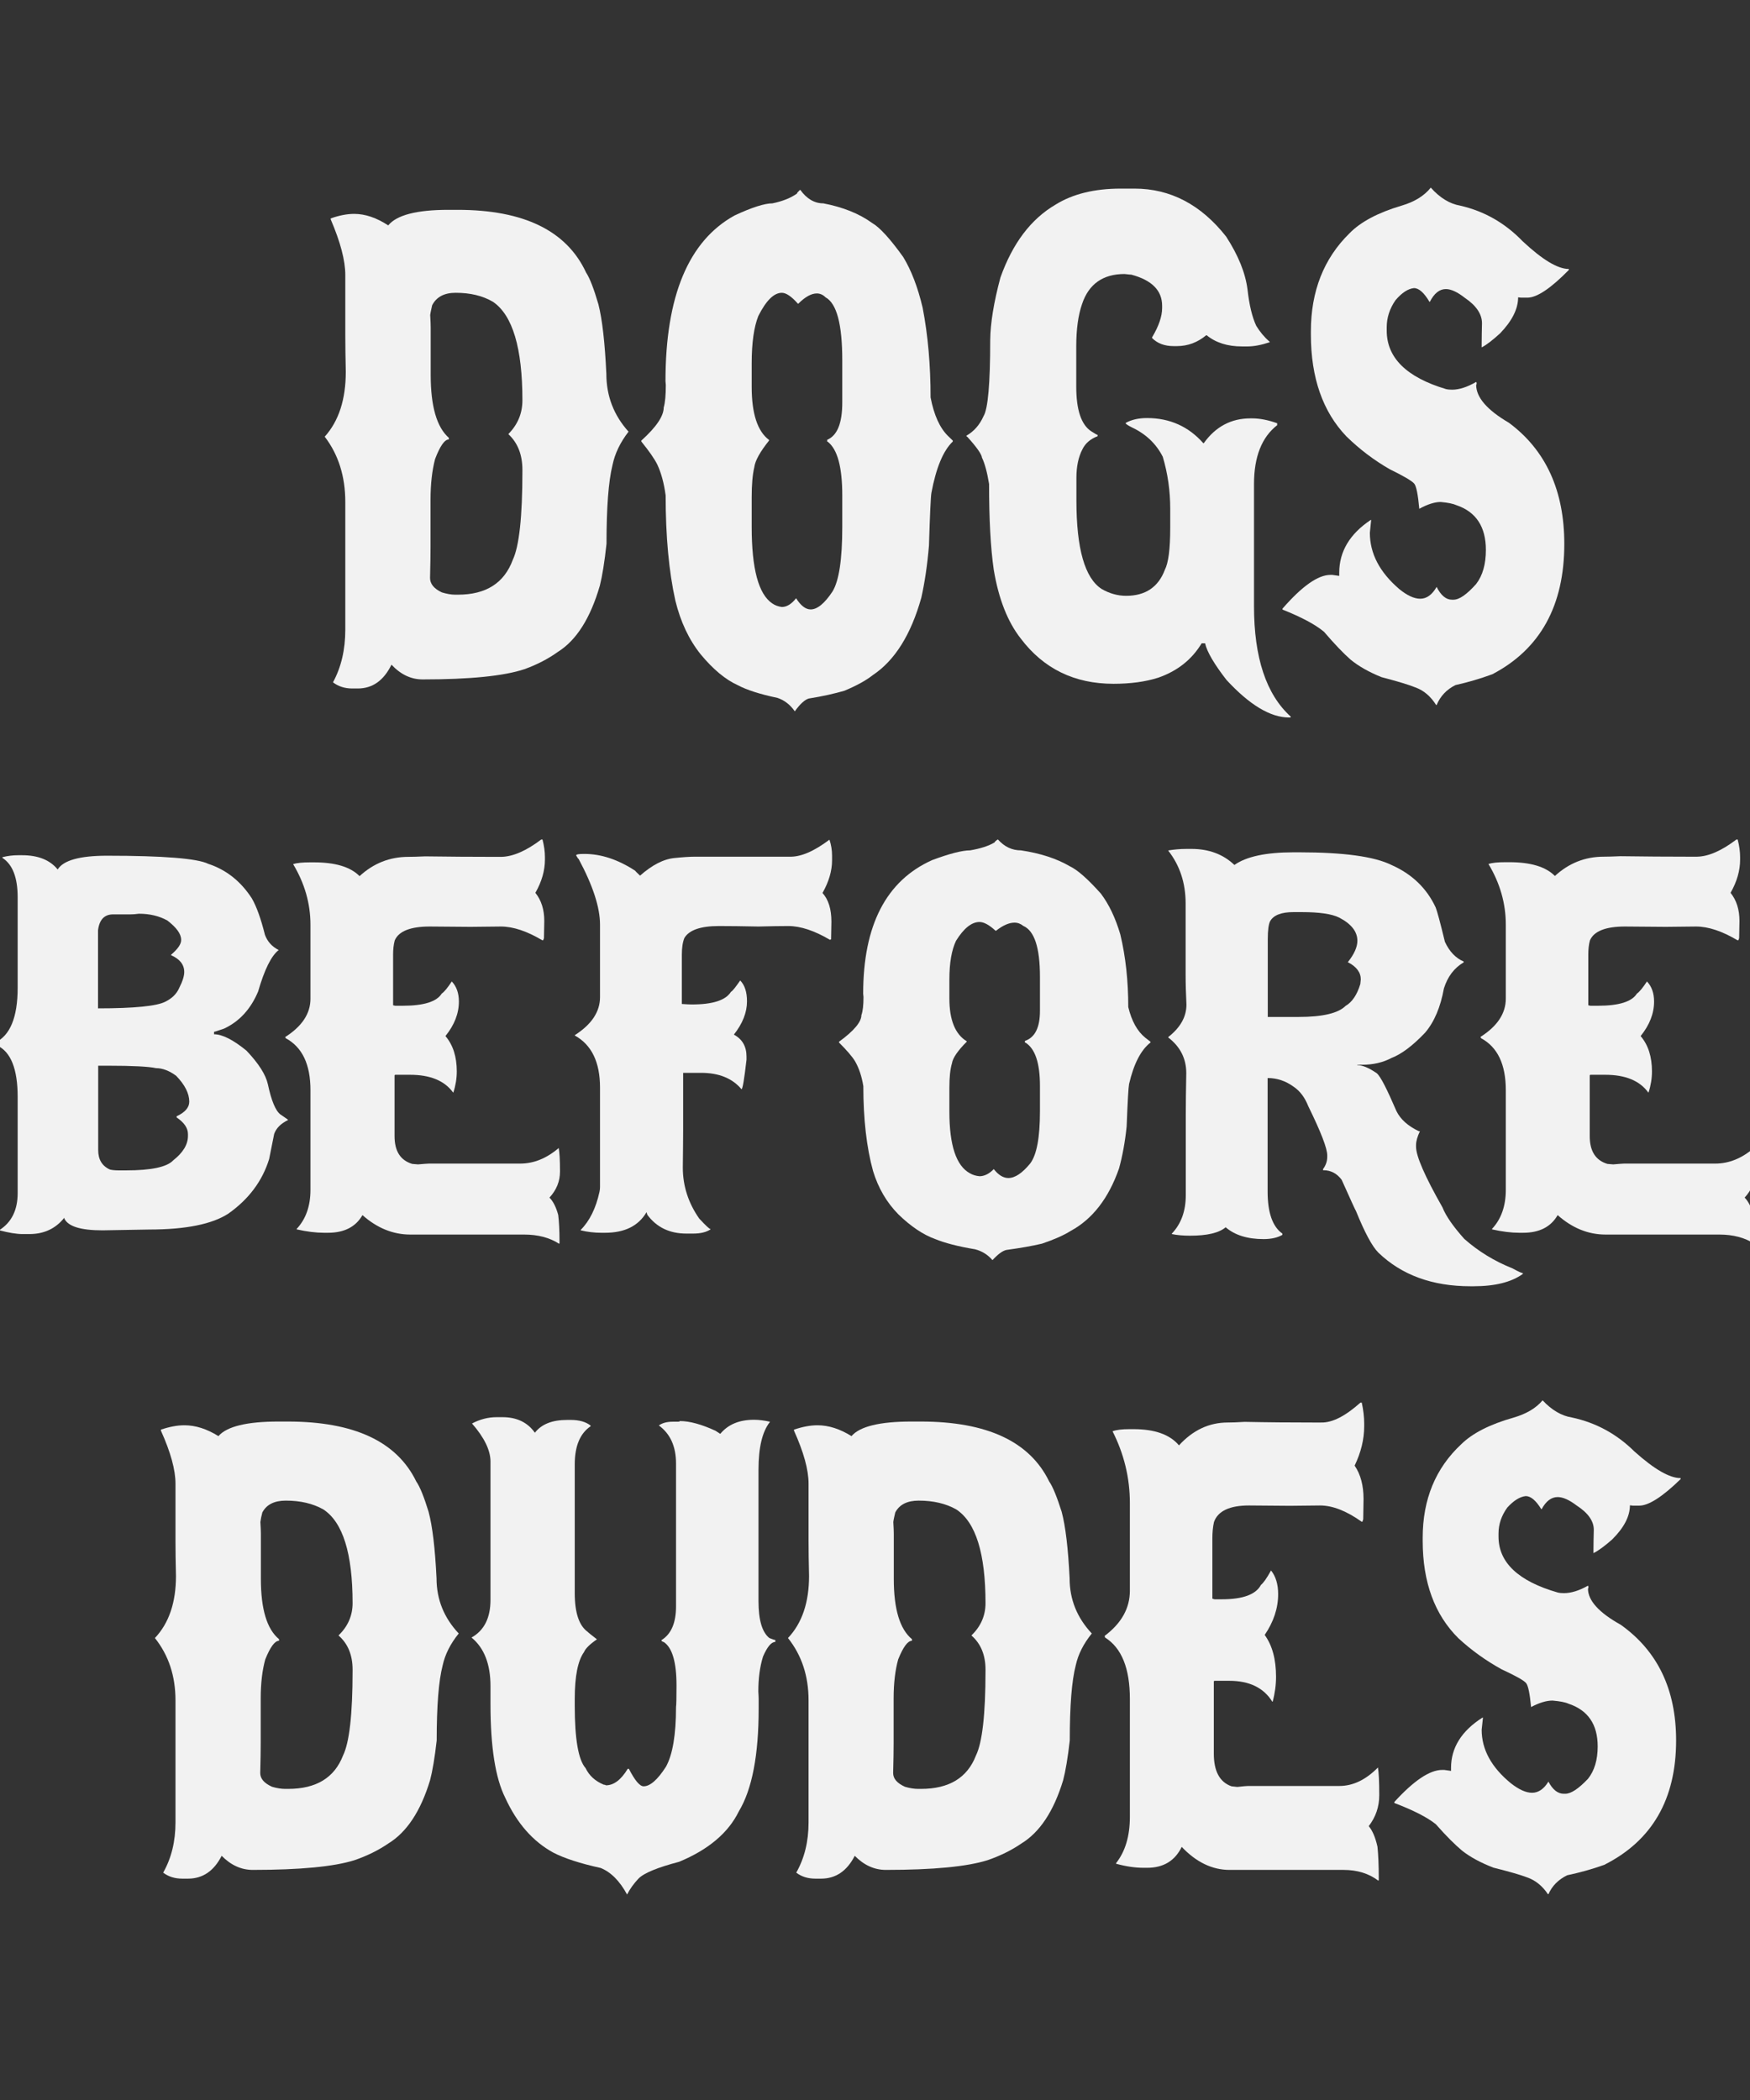 <?xml version="1.0" encoding="utf-8"?>
<!-- Generator: Adobe Illustrator 18.0.0, SVG Export Plug-In . SVG Version: 6.00 Build 0)  -->
<!DOCTYPE svg PUBLIC "-//W3C//DTD SVG 1.1//EN" "http://www.w3.org/Graphics/SVG/1.1/DTD/svg11.dtd">
<svg version="1.1" id="Layer_1" xmlns="http://www.w3.org/2000/svg" xmlns:xlink="http://www.w3.org/1999/xlink" x="0px" y="0px"
	 viewBox="0 0 1080 1296" enable-background="new 0 0 1080 1296" xml:space="preserve">
<rect x="0" y="0" width="1080" height="1296" fill="#333333" stroke="none"/>
<g>
	<g>
		<g>
			<path fill="#F2F2F2" d="M276.7,129.5h5.7c40.9,0,67.3,12.9,79.3,38.7c2.3,3.5,4.8,10,7.6,19.6c2.4,9.4,4,23.7,4.9,42.9
				c0,13.7,4.6,25.6,13.7,35.7c-5.1,6.6-8.4,13.4-9.9,20.6c-2.5,10.1-3.7,26.3-3.7,48.6c-1.2,11.2-2.6,19.8-4.1,25.8
				c-5.8,20-14.4,33.7-25.9,40.9c-6,4.3-12.9,7.9-20.7,10.7c-12.7,4.2-33.6,6.3-62.8,6.3c-7.1,0-13.5-3-19.2-9.1
				c-4.8,9.8-11.7,14.7-20.8,14.7h-3.4c-4.7,0-8.6-1.3-11.9-3.8c5.1-9.4,7.6-20.2,7.6-32.5v-78.8c0-15.7-4.2-29.2-12.7-40.3
				c8.7-9.7,13-23,13-40.1c-0.2-8.9-0.3-16.4-0.3-22.6v-37.1c0-8.9-3-20.3-9-34.3v-0.6c5.3-1.9,10.1-2.8,14.5-2.8
				c6.8,0,13.8,2.4,21,7.1C244.8,132.7,257.2,129.5,276.7,129.5z M265.5,194.4c0.2,3.5,0.3,6,0.3,7.7v29.2
				c0,19.4,3.7,32.3,11.2,38.9v1c-2.6,0-5.4,4-8.5,12.1c-1.8,6.9-2.8,15.2-2.8,25v29.2c0,4.7-0.1,11.1-0.3,19.2
				c0,3.6,2.4,6.6,7.3,8.9c3,0.9,5.8,1.4,8.1,1.4h1.8c17.4,0,28.6-7.2,33.9-21.6c3.9-8.3,5.9-26.5,5.9-54.6V290
				c0-9.4-2.9-16.7-8.6-22v-0.2c5.8-5.9,8.6-12.8,8.6-20.8c0-32.1-6-52.4-18.1-60.7c-6.4-3.8-14.1-5.6-23.1-5.6
				c-7.1,0-11.9,2.6-14.5,7.7C266.2,190.7,265.7,192.7,265.5,194.4z"/>
			<path fill="#F2F2F2" d="M493.7,117.2h0.2c4,5.5,8.7,8.3,14.2,8.3c12,2.3,22.1,6.3,30.1,12.1c4.7,2.7,11.1,9.7,19.2,21
				c5,8.2,9,18.6,12,31.3c3.3,17.1,4.9,35.6,4.9,55.4c2.1,10.8,5.6,18.6,10.6,23.6l3.1,3v0.6c-5.9,5.6-10.3,16.2-13.2,31.7
				c-0.4,2.4-0.9,13.2-1.5,32.5c-1,12-2.6,22.7-4.7,32.1c-6.4,22.9-16.4,38.8-29.9,47.8c-4.3,3.4-10.2,6.6-17.6,9.7
				c-5.9,1.7-13.2,3.4-22,4.8c-2.4,0.7-5.3,3.3-8.6,7.9c-2.9-4.2-6.5-6.9-10.7-8.3c-10.9-2.3-19-4.9-24.6-7.9
				c-7.5-3.4-15.1-9.7-22.8-19c-7.2-9-12.4-20-15.6-33.1c-4-18-6-39.6-6-64.9c-1-7.5-2.7-13.9-5.2-19.2c-1.8-3.6-5.1-8.3-9.8-14.1
				v-0.6c9.2-8.3,13.8-15.1,13.8-20.4c0.9-3.1,1.3-7.7,1.3-13.9l-0.2-2.4c0-52.4,14.2-86.5,42.6-102.2c10.7-5,18.6-7.5,23.4-7.5
				c6.4-1.3,11.4-3.4,15.1-6C491.9,119,492.5,118.3,493.7,117.2z M463.9,224.3v14.5c0,16.5,3.6,27.4,10.7,32.7v0.4
				c-5.5,6.9-8.6,12.4-9.1,16.5c-1.1,4.6-1.6,10.8-1.6,18.5v18.3c0,25.8,4.2,41.5,12.7,47.2c1.7,1.2,3.7,1.9,5.9,2.2
				c3,0,6-1.8,8.8-5.4c2.9,4.6,5.9,6.9,9,6.9c4.1,0,8.6-3.7,13.5-11.1c4-6.6,6-19.8,6-39.7v-19.6c0-17.5-3-28.5-9-33.1h-0.3v-1.2
				c6.2-2.6,9.3-10.2,9.3-23v-26c0-22.2-3.4-35.1-10.3-38.9c-1.6-1.6-3.4-2.4-5.4-2.4c-3.4,0-7.2,2.1-11.4,6.3h-0.3
				c-3.9-4.4-7.2-6.7-9.9-6.7c-4.9,0-9.7,4.8-14.5,14.3C465.3,201.8,463.9,211.5,463.9,224.3z"/>
			<path fill="#F2F2F2" d="M691.6,116.4h8.6c22.1,0,41,9.9,56.5,29.6c7.5,11.6,11.9,22.4,13.2,32.7c1.1,9.7,2.9,17.1,5.4,22.4
				c2.2,3.6,4.9,6.9,8.3,9.9v0.2c-5.1,1.7-9.7,2.6-13.7,2.6h-3.4c-8.9,0-16.2-2.3-21.8-6.9h-0.3c-5.3,4.4-11.3,6.7-18.1,6.7h-2
				c-5.6,0-10.1-1.7-13.3-5v-0.4c4.1-6.9,6.2-12.9,6.2-18.1v-1.4c0-9.4-6.3-15.8-19-19.2c-0.3,0-1.7-0.1-4.2-0.4
				c-13.3,0-22.1,6.2-26.2,18.5c-2.4,6.9-3.6,15.6-3.6,26.2v24.8c0,14.4,3.1,23.6,9.3,27.6c2.3,1.5,3.6,2.2,3.9,2.2v0.8
				c-4.5,1.7-7.6,4.4-9.4,8.1c-2.5,4.8-3.7,10.7-3.7,17.5v14.1c0,29.7,5.2,47.9,15.6,54.6c4.9,2.8,9.9,4.2,15.1,4.2
				c11.9,0,19.9-5.4,23.9-16.1c2.2-4.3,3.3-12.9,3.3-25.8V314c0-11-1.5-21.7-4.6-32.1c-4.1-8.1-10.5-14.1-19-18.1
				c-2.6-1.3-3.9-2.2-3.9-2.6V261c3.6-2,8-3,13.2-3c14,0,25.6,5.2,34.7,15.5h0.3c7.3-10.2,16.9-15.3,28.8-15.3h1c4.8,0,9.9,1,15.5,3
				v1.2c-9.5,7.4-14.3,19.5-14.3,36.3v75.4c0,31.7,7.5,54.4,22.6,68.1v0.6h-1c-11.4,0-24.3-7.7-38.6-23.2
				c-7.6-9.8-12-17.3-13.2-22.6h-2.1c-6.1,10.1-15,17.1-26.7,21.2c-8.1,2.6-17.4,3.8-27.7,3.8c-24.1,0-43.2-9.3-57.3-28
				c-8-10.2-13.6-24.3-16.6-42.3c-2-13.8-2.9-31.5-2.9-53c-1.2-7.4-2.7-12.8-4.4-16.3c-0.2-2.1-3.3-6.5-9.1-12.9
				c-0.3,0-0.5-0.2-0.5-0.6c4.7-2.7,8.2-6.7,10.6-12.1c2.7-4.4,4.1-20,4.1-46.8c0.1-10.5,2.2-23.4,6.3-38.7
				c7.5-21.1,18.8-36.1,34-45C662,119.7,675.4,116.4,691.6,116.4z"/>
			<path fill="#F2F2F2" d="M883,115.8c5.6,6.3,11.7,10,18.1,11.1c14.9,3.4,27.7,10.7,38.6,22c12.2,11.4,21.6,17.1,28.5,17.1v0.6
				c-11.2,11.4-19.7,17.1-25.6,17.1h-3.9l-1.8-0.2c0,7.1-3.7,14.5-11.1,22.2c-4.7,4.3-8.5,7.2-11.4,8.7V212c0-3.6,0.1-7.8,0.2-12.5
				c0-5.6-3.5-10.9-10.6-15.7c-4.6-3.6-8.5-5.4-11.7-5.4c-3.9,0-7.2,2.6-9.9,7.9h-0.2c-3.3-5.6-6.5-8.5-9.6-8.5
				c-3.7,0.4-7.5,2.9-11.4,7.5c-3.6,5.2-5.4,10.8-5.4,16.7v2c0,16.8,12.2,28.8,36.5,36.1c1.2,0.3,2.5,0.4,3.9,0.4
				c4.3,0,9.3-1.6,14.8-4.8l0.3,0.6c0,0.8-0.1,1.2-0.3,1.2c0,7.7,6.7,15.5,20.2,23.4c22.8,16.9,34.2,41.9,34.2,74.8
				c0,38-14.8,64.9-44.4,80.4c-7.6,2.8-15.2,5-22.8,6.7c-5.4,2.7-9.3,6.8-11.6,12.3h-0.3c-3.4-5.4-7.6-9-12.9-10.9
				c-3.9-1.6-10.9-3.7-20.8-6.3c-7.7-3.1-14.1-6.7-19.2-10.9c-4.3-3.8-9.8-9.5-16.3-17.1c-5.5-4.6-14.1-9.1-25.6-13.7v-0.6
				c12-13.8,21.9-20.8,29.5-20.8h1.3c0.2,0,1.6,0.2,4.2,0.6v-2c0-13,6.5-23.9,19.4-32.5h0.3c-0.5,5-0.8,7.6-0.8,7.9
				c0,12.8,6,24.3,18.1,34.7c4.9,4,9.2,6,13,6c3.9,0,7.3-2.4,10.1-7.3c2.6,5.2,5.8,7.9,9.4,7.9h1c3.6,0,8.2-3.2,14-9.7
				c4-5.2,6-12.2,6-21c0-14.2-6-23.5-18.1-27.6c-2-0.9-5.2-1.6-9.8-2c-3.7,0-8.1,1.4-13.2,4.2c-0.8-8.7-1.8-13.9-3.1-15.5
				c-1.4-1.7-6.5-4.7-15.1-8.9c-9.8-5.6-18.7-12.4-26.7-20.2c-14.6-15.2-22-36.2-22-62.9v-2c0-24.7,7.9-44.9,23.8-60.5
				c6.9-7.1,17.7-12.8,32.2-17.1C872.9,124.6,878.9,120.9,883,115.8z"/>
		</g>
	</g>
	<g>
		<g>
			<path fill="#F2F2F2" d="M11.2,527.8h2.4c9.9,0,17.2,2.9,22,8.8c3.4-5.6,13.5-8.5,30.4-8.5c34.9,0,55.8,1.7,62.5,5
				c11.2,3.7,20.1,10.8,26.9,21.3c2.9,5,5.6,12.5,8.1,22.5c1.5,4.1,4.3,7.3,8.5,9.4c-4.6,3.6-8.8,12.1-12.7,25.6
				c-4.5,10.7-11.4,18.4-21,22.9c-3.8,1.3-5.9,2-6.2,2v1.5c5.1,0,11.8,3.4,20,10.1c7.5,7.9,11.9,14.8,13.2,20.7
				c2.2,10.3,4.8,16.5,7.8,18.7c3.1,2.1,4.7,3.2,4.7,3.4c-4.5,2.2-7.3,5-8.6,8.6l-3.1,15.5c-4.2,13.6-12.6,24.8-25.2,33.7
				c-10,6.5-26.3,9.8-48.8,9.8c-1.7,0-11.3,0.2-28.8,0.5c-13.5,0-21.3-2.4-23.6-7.3v-0.5c-5.3,6.7-12.5,10.1-21.5,10.1H14
				c-3.8,0-8.6-0.8-14.3-2.3v-0.2c7.5-4.8,11.2-12.4,11.2-22.8v-59.4c0-17.1-4.2-27.7-12.5-31.6c-1-0.5-1.5-0.9-1.5-1.1v-0.7
				c9.3-4.3,14-15.6,14-33.9v-55.8c0-12.2-3.1-20.2-9.3-24.3H1.5V529C4.7,528.2,8,527.8,11.2,527.8z M80.4,564.3H69.8
				c-5.4,0-8.5,3.3-9.3,9.8v48.2c22.5,0,36.3-1.4,41.5-4.1c4.1-2,7-4.8,8.6-8.5c2.1-4.1,3.1-7.4,3.1-9.8c0-4.6-2.7-8-8.1-10.4v-0.3
				c4.1-3.5,6.2-6.5,6.2-9v-0.2c0-3.6-2.8-7.5-8.5-11.9c-5-2.8-10.9-4.2-17.6-4.2C83.7,564.2,81.9,564.3,80.4,564.3z M60.6,657.9
				v51.9c0,5.8,2.4,9.8,7.3,12c1.4,0.3,3.1,0.5,5.2,0.5h4.7c15.6,0,25.3-2.1,29.1-6.2c6.1-4.8,9.1-9.8,9.1-15.1v-1.1
				c0-3.7-2.3-7.1-7-10.3v-0.7c5.2-2.4,7.8-5.4,7.8-9c0-5.1-2.7-10.4-8.1-16c-4.2-3.1-8.4-4.7-12.4-4.7c-4.6-1-14.4-1.5-29.5-1.5
				H60.6z"/>
			<path fill="#F2F2F2" d="M334,518.1h0.8c1,3.9,1.5,7.5,1.5,10.9v1.5c0,6.8-2,13.7-5.9,20.5c3.7,4.6,5.5,10.4,5.5,17.4
				c-0.1,5.5-0.2,9.1-0.2,10.6l-0.5,1.3h-0.5c-9.4-5.6-18-8.5-25.6-8.5c-2.7,0-9,0.1-18.7,0.2c-13.1-0.1-21.5-0.2-25.2-0.2
				c-11.9,0-19.2,2.9-21.6,8.6c-0.7,2.6-1,5.5-1,8.6v31.4l1.3,0.3h4.6c13,0,21-2.5,24.1-7.5c1.5-1,3.6-3.5,6.2-7.5
				c2.9,3,4.4,7.2,4.4,12.4c0,7.4-2.8,14.5-8.3,21.3c4.7,5.5,7,12.8,7,21.8c0,4.3-0.7,8.7-2.1,13h-0.2c-5.3-7.3-14.2-10.9-26.5-10.9
				H244c-0.3,0-0.5,0.2-0.5,0.5v37.4c0,9.2,3.6,14.9,10.9,17.1l3.6,0.3c3.6-0.3,5.8-0.5,6.7-0.5H321c8.4,0,16.3-3.2,23.8-9.6
				c0.5,2.6,0.8,7.3,0.8,14.2v0.3c0,6.1-2.2,11.4-6.5,16.1c2.3,2.3,4.1,5.9,5.4,10.7c0.5,4.1,0.8,9.5,0.8,16.3v1l-0.2,0.5
				c-5.9-3.8-13.1-5.7-21.6-5.7h-70.3c-10.6,0-20.5-4-29.5-12c-4.2,7.3-11.3,10.9-21.3,10.9H200c-5.1,0-10.7-0.7-16.9-2.1v-0.3
				c5.6-6,8.5-14,8.5-24.1v-61.5c0-16-5.1-26.6-15.3-32.1L176,640c10.4-6.6,15.6-14.5,15.6-23.6v-45.7c0-13.1-3.6-25.6-10.7-37.4
				c2.4-0.8,5.9-1.1,10.4-1.1h2.6c13,0,22.4,2.8,28,8.5c8.6-7.9,18.6-11.9,30.1-11.9c2.3,0,5.8-0.1,10.4-0.3
				c14.6,0.2,28.6,0.3,41.8,0.3h5.4C316.6,528.6,324.8,525.1,334,518.1z"/>
			<path fill="#F2F2F2" d="M511.9,518.2c1.1,3.3,1.6,6.6,1.6,9.9v2.8c0,6.6-2,13.3-5.9,20.2c3.7,4.1,5.5,10,5.5,17.7
				c0,1-0.1,4.6-0.2,10.9l-0.7,0.3c-9.5-5.6-18.1-8.5-25.7-8.5c-4.7,0-10.8,0.1-18.4,0.3c-10-0.2-18.1-0.3-24.4-0.3
				c-11.2,0-18.3,2.4-21.3,7.3c-1.1,2.6-1.6,6.1-1.6,10.4v30.4c2.8,0.2,4.9,0.3,6.2,0.3c12.9,0,20.9-2.6,24.1-7.8
				c0.9-0.4,2.8-2.8,5.7-7c2.8,2.8,4.2,7.1,4.2,12.9c0,6.8-2.7,13.7-8.1,20.5c5.2,2.8,7.8,7.3,7.8,13.5v2
				c-1.4,12.2-2.4,18.2-3.1,18.2c-5.6-6.7-13.9-10.1-24.9-10.1h-11.1v35.6c0,5.5-0.1,13.2-0.2,22.9c0,11.3,3.4,21.8,10.1,31.4
				c4,4.3,6.3,6.5,7,6.5v0.2c-2.5,1.7-6.1,2.6-10.7,2.6h-4.2c-10.4,0-18.4-3.9-24.1-11.6c-0.3-1-0.5-1.5-0.5-1.6
				c-5,8.5-13.5,12.7-25.6,12.7h-2.3c-4.3,0-8.6-0.5-12.7-1.5v-0.3c5.5-5.5,9.4-13.4,11.6-23.6c0.2-1,0.3-1.9,0.3-2.8v-61.4
				c0-15.7-5.2-26.4-15.5-32.1v-0.3c10.3-6.6,15.5-14.4,15.5-23.4v-44.8c0-10.6-4.4-24.1-13.2-40.5c-0.2,0-0.7-0.7-1.5-2.1v-0.2
				c0-0.5,1.5-0.8,4.6-0.8h0.5c10.2,0,20.6,3.4,31.2,10.3c0,0.1,1,1.1,3.1,3.1c7.5-6.6,14.6-10.3,21.5-10.9
				c4.9-0.5,9.1-0.8,12.7-0.8h57.8C494.1,529,502.3,525.4,511.9,518.2z"/>
			<path fill="#F2F2F2" d="M615.7,518.1h0.2c4,4.5,8.7,6.7,14.2,6.7c12,1.8,22.1,5.1,30.1,9.8c4.7,2.2,11.1,7.8,19.2,16.9
				c5,6.6,9,15,12,25.2c3.3,13.8,4.9,28.7,4.9,44.8c2.1,8.7,5.6,15,10.6,19l3.1,2.4v0.5c-5.9,4.6-10.3,13.1-13.2,25.6
				c-0.4,2-0.9,10.7-1.5,26.2c-1,9.7-2.6,18.3-4.7,25.9c-6.4,18.4-16.4,31.3-29.9,38.6c-4.3,2.7-10.2,5.3-17.6,7.8
				c-5.9,1.4-13.2,2.7-22,3.9c-2.4,0.5-5.3,2.7-8.6,6.3c-2.9-3.4-6.5-5.6-10.7-6.7c-10.9-1.8-19-4-24.6-6.3
				c-7.5-2.7-15.1-7.8-22.8-15.3c-7.2-7.3-12.4-16.2-15.6-26.7c-4-14.5-6-32-6-52.4c-1-6.1-2.7-11.2-5.2-15.5
				c-1.8-2.9-5.1-6.7-9.8-11.4v-0.5c9.2-6.7,13.8-12.2,13.8-16.4c0.9-2.5,1.3-6.2,1.3-11.2l-0.2-2c0-42.3,14.2-69.8,42.6-82.5
				c10.7-4,18.6-6,23.4-6c6.4-1.1,11.4-2.7,15.1-4.9C613.9,519.5,614.5,518.9,615.7,518.1z M585.9,604.5v11.7
				c0,13.3,3.6,22.1,10.7,26.4v0.3c-5.5,5.5-8.6,10-9.1,13.3c-1.1,3.7-1.6,8.7-1.6,15V686c0,20.8,4.2,33.5,12.7,38.1
				c1.7,1,3.7,1.6,5.9,1.8c3,0,6-1.5,8.8-4.4c2.9,3.7,5.9,5.5,9,5.5c4.1,0,8.6-3,13.5-9c4-5.3,6-16,6-32.1v-15.8c0-14.1-3-23-9-26.7
				h-0.3v-1c6.2-2.1,9.3-8.2,9.3-18.6v-21c0-17.9-3.4-28.4-10.3-31.4c-1.6-1.3-3.4-2-5.4-2c-3.4,0-7.2,1.7-11.4,5h-0.3
				c-3.9-3.6-7.2-5.4-9.9-5.4c-4.9,0-9.7,3.9-14.5,11.6C587.3,586.3,585.9,594.2,585.9,604.5z"/>
			<path fill="#F2F2F2" d="M732.4,523.9h2.9c10.7,0,19.6,3.3,26.5,9.9c7.4-5.2,19.5-7.8,36.5-7.8h3.6c27.3,0,46.3,2.6,56.8,7.8
				c12.7,5.6,21.8,14.4,27.3,26.2c0.9,2.2,2.8,9.2,5.7,21.2c2.8,6.1,6.7,10.1,11.6,12.2v0.5c-5.9,3.5-9.9,8.8-12.2,16.1
				c-2.1,11.5-5.9,20.6-11.6,27.3c-7.6,8-14.5,13.2-20.7,15.6c-5.3,2.8-11.3,4.2-18.1,4.2h-3.1v0.2c3.1,0,7.2,1.7,12,5
				c2.3,1.8,6.3,9.7,12.2,23.4c2.5,5.1,7.1,9.2,13.8,12.4h0.7c-1.6,3.4-2.4,6.2-2.4,8.6v1c0,5.8,5.4,18.2,16.3,37.4
				c2.1,5.3,6.6,11.8,13.5,19.5c8.6,7.6,18.5,13.7,29.8,18.2c3.6,2,5.7,2.9,6.3,2.9v0.5c-7.1,5.1-17.2,7.6-30.4,7.6h-2
				c-23.4,0-42.4-6.9-56.8-20.8c-3.8-3.8-8.4-12.4-13.8-25.7c-0.2-0.1-3.1-6.5-8.8-19.2c-2.9-3.9-6.7-5.9-11.2-5.9h-0.3v-0.7
				c1.7-2.3,2.6-4.8,2.6-7.6V713c0-4.3-3.9-14.4-11.7-30.3c-2.1-5.3-5-9.3-9-12c-4.9-3.6-10.3-5.4-16.1-5.4v70c0,13,3,21.7,9.1,26
				v0.8c-2.9,1.7-6.8,2.6-11.6,2.6c-9.9,0-17.7-2.4-23.4-7.3c-4.1,3.5-11.4,5.2-22,5.2c-4.1,0-7.9-0.3-11.2-1v-0.3
				c5.8-6.1,8.6-14,8.6-23.8v-50.1c0-6.3,0.1-14.6,0.3-25.1c0-9-3.7-16.3-11.1-22v-0.3c7.5-5.9,11.2-12.5,11.2-20
				c-0.3-6.4-0.5-12.6-0.5-18.6v-43.8c0-12.7-3.6-23.5-10.7-32.6c0-0.1,0.1-0.2,0.3-0.2C724.4,524.3,728.1,523.9,732.4,523.9z
				 M782.4,579.6v48h19c14.9,0,24.5-2.3,29-6.8c4-2.3,7.1-6.8,9.1-13.5l0.3-2.9c0-4.3-2.7-7.9-8-10.6c3.9-4.9,5.9-9.3,5.9-13.2
				c0-5.6-3.7-10.4-11.2-14.3c-4.6-2.3-12.3-3.4-23.3-3.4h-4.9c-7.6,0-12.4,1.9-14.5,5.7C782.9,570.5,782.4,574.1,782.4,579.6z"/>
			<path fill="#F2F2F2" d="M1071.6,518.1h0.8c1,3.9,1.5,7.5,1.5,10.9v1.5c0,6.8-2,13.7-5.9,20.5c3.7,4.6,5.5,10.4,5.5,17.4
				c-0.1,5.5-0.2,9.1-0.2,10.6l-0.5,1.3h-0.5c-9.4-5.6-18-8.5-25.6-8.5c-2.7,0-9,0.1-18.7,0.2c-13.1-0.1-21.5-0.2-25.2-0.2
				c-11.9,0-19.2,2.9-21.6,8.6c-0.7,2.6-1,5.5-1,8.6v31.4l1.3,0.3h4.6c13,0,21-2.5,24.1-7.5c1.5-1,3.6-3.5,6.2-7.5
				c2.9,3,4.4,7.2,4.4,12.4c0,7.4-2.8,14.5-8.3,21.3c4.7,5.5,7,12.8,7,21.8c0,4.3-0.7,8.7-2.1,13h-0.2c-5.3-7.3-14.2-10.9-26.5-10.9
				h-9.1c-0.3,0-0.5,0.2-0.5,0.5v37.4c0,9.2,3.6,14.9,10.9,17.1l3.6,0.3c3.6-0.3,5.8-0.5,6.7-0.5h56.3c8.4,0,16.3-3.2,23.8-9.6
				c0.5,2.6,0.8,7.3,0.8,14.2v0.3c0,6.1-2.2,11.4-6.5,16.1c2.3,2.3,4.1,5.9,5.4,10.7c0.5,4.1,0.8,9.5,0.8,16.3v1l-0.2,0.5
				c-5.9-3.8-13.1-5.7-21.6-5.7h-70.3c-10.6,0-20.5-4-29.5-12c-4.2,7.3-11.3,10.9-21.3,10.9h-2.3c-5.1,0-10.7-0.7-16.9-2.1v-0.3
				c5.6-6,8.5-14,8.5-24.1v-61.5c0-16-5.1-26.6-15.3-32.1l-0.3-0.8c10.4-6.6,15.6-14.5,15.6-23.6v-45.7c0-13.1-3.6-25.6-10.7-37.4
				c2.4-0.8,5.9-1.1,10.4-1.1h2.6c13,0,22.4,2.8,28,8.5c8.6-7.9,18.6-11.9,30.1-11.9c2.3,0,5.8-0.1,10.4-0.3
				c14.6,0.2,28.6,0.3,41.8,0.3h5.4C1054.3,528.6,1062.4,525.1,1071.6,518.1z"/>
		</g>
	</g>
	<g>
		<g>
			<path fill="#F2F2F2" d="M171.9,877.3h5.7c40.9,0,67.3,12.3,79.3,37c2.3,3.3,4.8,9.6,7.6,18.7c2.4,9,4,22.6,4.9,41
				c0,13.1,4.6,24.4,13.7,34.1c-5.1,6.3-8.4,12.8-9.9,19.6c-2.5,9.6-3.7,25.1-3.7,46.4c-1.2,10.7-2.6,18.9-4.1,24.6
				c-5.8,19.1-14.4,32.1-25.9,39.1c-6,4.1-12.9,7.5-20.7,10.2c-12.7,4-33.6,6-62.8,6c-7.1,0-13.5-2.9-19.2-8.7
				c-4.8,9.4-11.7,14.1-20.8,14.1h-3.4c-4.7,0-8.6-1.2-11.9-3.7c5.1-9,7.6-19.3,7.6-31v-75.3c0-15-4.2-27.8-12.7-38.5
				c8.7-9.2,13-22,13-38.3c-0.2-8.5-0.3-15.7-0.3-21.6v-35.4c0-8.5-3-19.4-9-32.7v-0.6c5.3-1.8,10.1-2.7,14.5-2.7
				c6.8,0,13.8,2.2,21,6.7C140,880.3,152.4,877.3,171.9,877.3z M160.7,939.3c0.2,3.3,0.3,5.8,0.3,7.3v27.9
				c0,18.5,3.7,30.9,11.2,37.1v1c-2.6,0-5.4,3.8-8.5,11.5c-1.8,6.5-2.8,14.5-2.8,23.9v27.9c0,4.5-0.1,10.6-0.3,18.3
				c0,3.5,2.4,6.3,7.3,8.5c3,0.9,5.8,1.3,8.1,1.3h1.8c17.4,0,28.6-6.9,33.9-20.6c3.9-8,5.9-25.3,5.9-52.2v-0.8c0-9-2.9-16-8.6-21
				v-0.2c5.8-5.6,8.6-12.3,8.6-19.8c0-30.7-6-50-18.1-57.9c-6.4-3.6-14.1-5.4-23.1-5.4c-7.1,0-11.9,2.4-14.5,7.3
				C161.3,935.7,160.9,937.6,160.7,939.3z"/>
			<path fill="#F2F2F2" d="M306.5,874.6h3.6c8.8,0,15.5,3.2,20,9.6c4.1-5.3,10.7-7.9,19.9-7.9h2.3c5.2,0,9.3,1.2,12.2,3.5v0.4
				c-6.5,4.4-9.8,12.2-9.8,23.5v79.5c0,12.2,2.7,20.1,8,23.9c0,0.1,1.9,1.7,5.7,4.6c-4.5,3.1-7.1,5.7-8,7.9
				c-3.8,5.3-5.7,14.9-5.7,28.9v4.2c0,20.5,2.2,33.4,6.7,38.5c2.2,4.6,5.9,8,11.2,10.2c0.5,0,1,0.1,1.3,0.4c4.9,0,9.4-3.4,13.5-10.2
				h0.7c3.7,7.2,6.7,10.8,9.1,10.8c4,0,8.6-4,13.8-12.1c4.1-7.4,6.2-19.7,6.2-36.8c0.2-1.3,0.3-5.7,0.3-13.3
				c0-14.4-2.6-23.3-7.8-26.8c-1-0.3-1.5-0.6-1.5-1.2c6-3.7,9-10.6,9-20.8v-88.2c0-10.5-3.5-18.3-10.6-23.5c2.1-1.5,4.9-2.3,8.6-2.3
				h3.3c0.5,0,0.9-0.1,1.1-0.4c6,0,13.3,2,22,6l2.9,1.9c4.8-5.8,11.7-8.7,20.8-8.7c3,0,6.3,0.4,9.8,1.2v0.2c-4.7,6-7,15.8-7,29.4
				v81.2c0,11.5,2.2,19.1,6.7,22.7c2,0.8,3.2,1.2,3.7,1.2v1.2c-2.5,0-5,3-7.6,9c-2,6.4-2.9,13.6-2.9,21.6c0.1,1.8,0.2,3.3,0.2,4.4
				v6.2c0,28.7-4.1,49.9-12.2,63.3c-6.5,13.3-18.8,23.7-36.9,31.2c-13.3,3.5-21.7,6.9-25.1,10.4c-2.9,3.1-5.3,6.4-7,9.8
				c-4.5-8.3-9.9-13.8-16.3-16.4c-12.8-2.8-22.5-6-29.1-9.4c-12.7-6.9-22.6-18.2-29.8-33.9c-6.1-12.2-9.1-31.4-9.1-57.7v-11.2
				c0-13.6-3.9-23.6-11.7-30c7.8-4.4,11.7-12.1,11.7-23.3v-85.3c0-6.9-3.8-14.8-11.4-23.5C296,876,301.1,874.6,306.5,874.6z"/>
			<path fill="#F2F2F2" d="M562.5,877.3h5.7c40.9,0,67.3,12.3,79.3,37c2.3,3.3,4.8,9.6,7.7,18.7c2.4,9,4,22.6,4.9,41
				c0,13.1,4.6,24.4,13.7,34.1c-5.1,6.3-8.4,12.8-9.9,19.6c-2.5,9.6-3.7,25.1-3.7,46.4c-1.2,10.7-2.6,18.9-4.1,24.6
				c-5.8,19.1-14.4,32.1-25.9,39.1c-6,4.1-12.9,7.5-20.7,10.2c-12.7,4-33.6,6-62.8,6c-7.1,0-13.5-2.9-19.2-8.7
				c-4.8,9.4-11.7,14.1-20.8,14.1h-3.4c-4.7,0-8.6-1.2-11.9-3.7c5.1-9,7.6-19.3,7.6-31v-75.3c0-15-4.2-27.8-12.7-38.5
				c8.7-9.2,13-22,13-38.3c-0.2-8.5-0.3-15.7-0.3-21.6v-35.4c0-8.5-3-19.4-9-32.7v-0.6c5.3-1.8,10.1-2.7,14.5-2.7
				c6.8,0,13.8,2.2,21,6.7C530.6,880.3,543,877.3,562.5,877.3z M551.3,939.3c0.2,3.3,0.3,5.8,0.3,7.3v27.9
				c0,18.5,3.7,30.9,11.2,37.1v1c-2.6,0-5.4,3.8-8.5,11.5c-1.8,6.5-2.8,14.5-2.8,23.9v27.9c0,4.5-0.1,10.6-0.3,18.3
				c0,3.5,2.4,6.3,7.3,8.5c3,0.9,5.8,1.3,8.1,1.3h1.8c17.4,0,28.6-6.9,33.9-20.6c3.9-8,5.9-25.3,5.9-52.2v-0.8c0-9-2.9-16-8.6-21
				v-0.2c5.8-5.6,8.6-12.3,8.6-19.8c0-30.7-6-50-18.1-57.9c-6.4-3.6-14.1-5.4-23.1-5.4c-7.1,0-11.9,2.4-14.5,7.3
				C552,935.7,551.5,937.6,551.3,939.3z"/>
			<path fill="#F2F2F2" d="M839.6,865.6h0.8c1,4.6,1.5,8.9,1.5,12.9v1.7c0,8.1-2,16.2-5.9,24.3c3.7,5.4,5.5,12.3,5.5,20.6
				c-0.1,6.5-0.2,10.7-0.2,12.5l-0.5,1.5h-0.5c-9.4-6.7-18-10-25.6-10c-2.7,0-9,0.1-18.7,0.2c-13.1-0.1-21.5-0.2-25.2-0.2
				c-11.9,0-19.2,3.4-21.6,10.2c-0.7,3.1-1,6.5-1,10.2v37.1l1.3,0.4h4.6c13,0,21-3,24.1-8.9c1.5-1.2,3.6-4.1,6.2-8.9
				c2.9,3.6,4.4,8.5,4.4,14.6c0,8.7-2.8,17.1-8.3,25.2c4.7,6.5,7,15.1,7,25.8c0,5.1-0.7,10.3-2.1,15.4h-0.2
				c-5.3-8.6-14.2-12.9-26.5-12.9h-9.1c-0.3,0-0.5,0.2-0.5,0.6v44.3c0,10.9,3.6,17.6,10.9,20.2l3.6,0.4c3.6-0.4,5.8-0.6,6.7-0.6
				h56.3c8.4,0,16.3-3.8,23.8-11.4c0.5,3.1,0.8,8.7,0.8,16.7v0.4c0,7.2-2.2,13.5-6.5,19.1c2.3,2.7,4.1,6.9,5.4,12.7
				c0.5,4.9,0.8,11.3,0.8,19.2v1.2l-0.2,0.6c-5.9-4.5-13.1-6.7-21.6-6.7h-70.3c-10.6,0-20.5-4.7-29.5-14.2
				c-4.2,8.6-11.3,12.9-21.3,12.9h-2.3c-5.1,0-10.7-0.8-16.9-2.5v-0.4c5.6-7.1,8.5-16.6,8.5-28.5v-72.8c0-18.9-5.1-31.5-15.3-37.9
				l-0.3-1c10.4-7.8,15.6-17.1,15.6-27.9v-54.1c0-15.5-3.6-30.3-10.7-44.3c2.4-0.9,5.9-1.3,10.4-1.3h2.6c13,0,22.4,3.3,28,10
				c8.6-9.4,18.6-14.1,30.1-14.1c2.3,0,5.8-0.1,10.4-0.4c14.6,0.3,28.6,0.4,41.8,0.4h5.4C822.2,878.1,830.3,873.9,839.6,865.6z"/>
			<path fill="#F2F2F2" d="M952,864.2c5.6,6,11.7,9.6,18.1,10.6c14.9,3.2,27.7,10.2,38.6,21c12.2,10.9,21.6,16.4,28.5,16.4v0.6
				c-11.2,10.9-19.7,16.4-25.6,16.4h-3.9l-1.8-0.2c0,6.8-3.7,13.9-11.1,21.2c-4.7,4.1-8.5,6.9-11.4,8.3V956c0-3.5,0.1-7.4,0.2-11.9
				c0-5.4-3.5-10.4-10.6-15c-4.6-3.5-8.5-5.2-11.7-5.2c-3.9,0-7.2,2.5-9.9,7.5h-0.2c-3.3-5.4-6.5-8.1-9.6-8.1
				c-3.7,0.4-7.5,2.8-11.4,7.1c-3.6,5-5.4,10.3-5.4,16v1.9c0,16,12.2,27.5,36.5,34.5c1.2,0.3,2.5,0.4,3.9,0.4
				c4.3,0,9.3-1.5,14.8-4.6l0.3,0.6c0,0.8-0.1,1.2-0.3,1.2c0,7.3,6.7,14.8,20.2,22.3c22.8,16.2,34.2,40,34.2,71.4
				c0,36.3-14.8,61.9-44.4,76.8c-7.6,2.7-15.2,4.8-22.8,6.4c-5.4,2.6-9.3,6.5-11.6,11.7h-0.3c-3.4-5.1-7.7-8.6-12.9-10.4
				c-3.9-1.5-10.8-3.5-20.8-6c-7.7-3-14.1-6.4-19.2-10.4c-4.3-3.6-9.8-9-16.3-16.4c-5.5-4.4-14.1-8.7-25.6-13.1v-0.6
				c12-13.2,21.9-19.8,29.5-19.8h1.3c0.2,0,1.6,0.2,4.2,0.6v-1.9c0-12.4,6.5-22.8,19.4-31h0.3c-0.5,4.7-0.8,7.3-0.8,7.5
				c0,12.2,6,23.2,18.1,33.1c4.9,3.8,9.2,5.8,13,5.8c3.9,0,7.3-2.3,10.1-6.9c2.6,5,5.8,7.5,9.4,7.5h1c3.6,0,8.2-3.1,14-9.2
				c4-5,6-11.7,6-20c0-13.6-6-22.4-18.1-26.4c-2-0.9-5.2-1.5-9.8-1.9c-3.7,0-8.1,1.3-13.2,4c-0.8-8.3-1.8-13.3-3.1-14.8
				c-1.4-1.7-6.5-4.5-15.1-8.5c-9.8-5.4-18.7-11.8-26.7-19.2c-14.6-14.5-22-34.5-22-60.1v-1.9c0-23.6,7.9-42.9,23.8-57.7
				c6.9-6.8,17.7-12.3,32.2-16.4C941.9,872.6,947.9,869.1,952,864.2z"/>
		</g>
	</g>
</g>
</svg>
